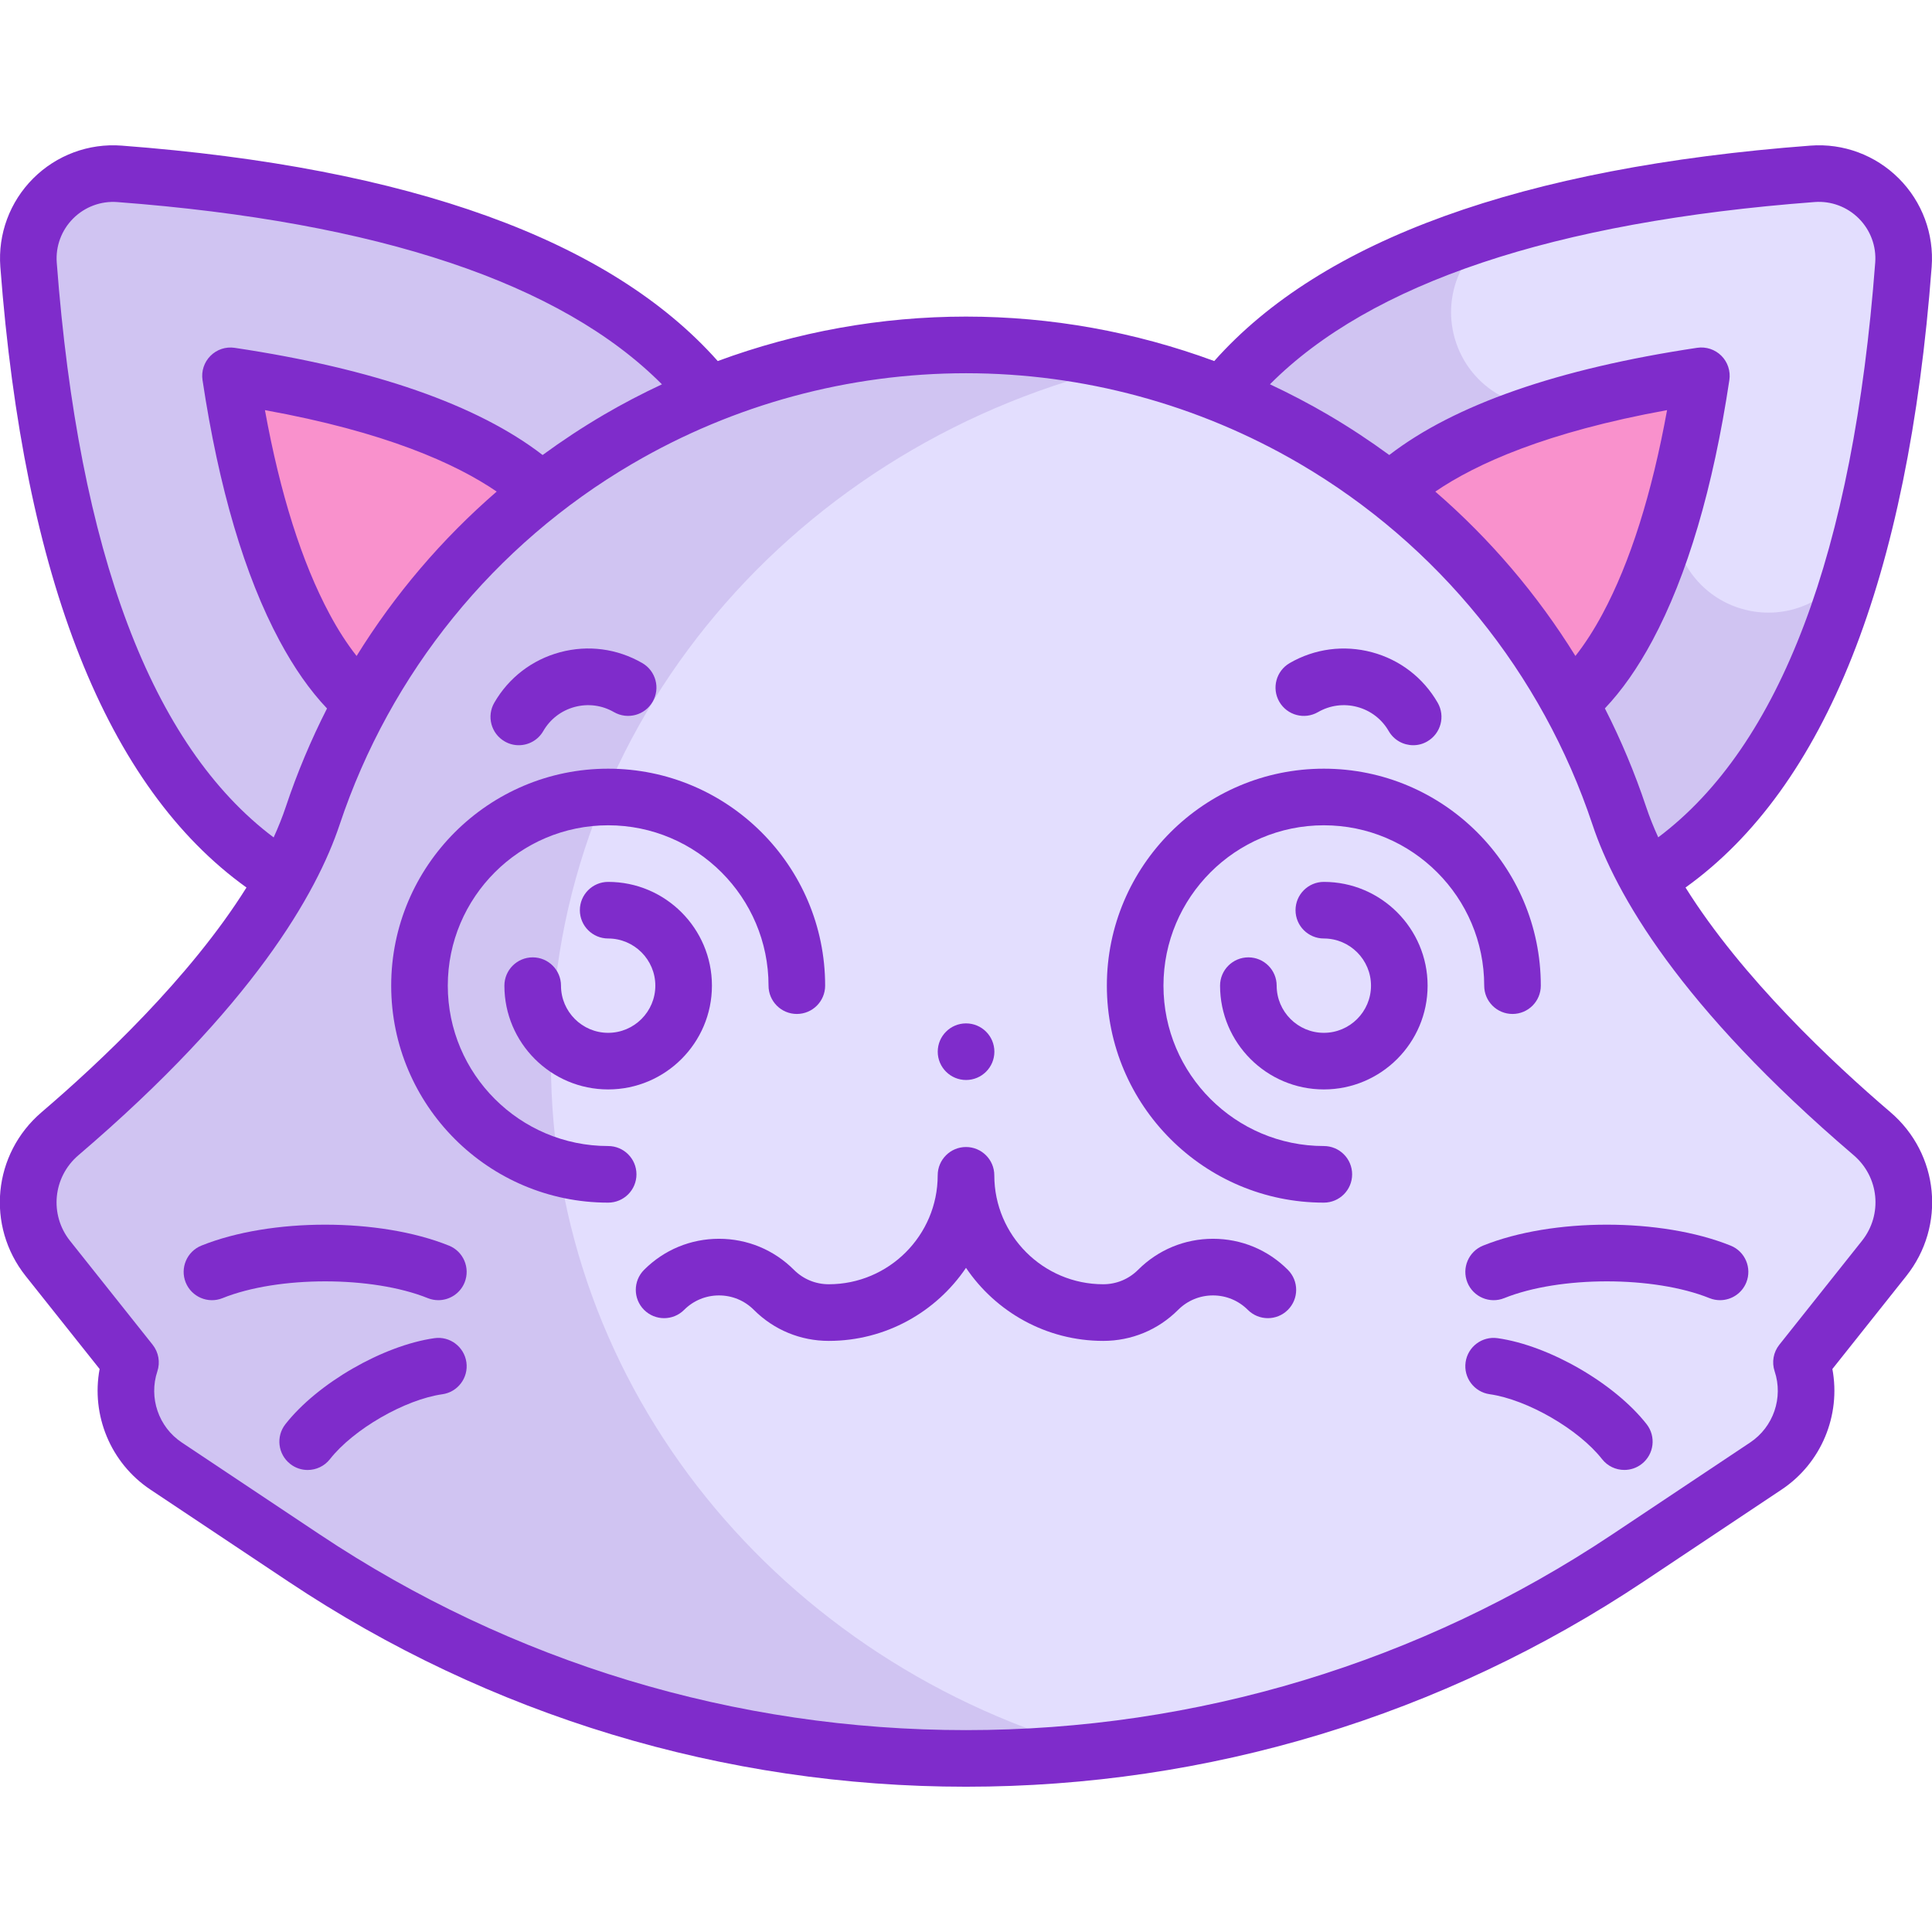 <svg width="512" height="512" viewBox="0 0 512 512" fill="none" xmlns="http://www.w3.org/2000/svg">
<g clip-path="url(#clip0_301_3538)">
<path d="M480.34 46.07C376.61 53.92 263.29 90.3 319.36 231.14C460.2 287.21 496.58 173.89 504.43 70.17C505.47 56.47 494.03 45.03 480.34 46.07Z" fill="#E3DEFE"/>
<path d="M399.93 59.51C387.87 64.61 381.62 78.24 385.89 90.84C390.36 104.04 404.69 111.12 417.89 106.64L444.44 129.94C440.48 143.3 448.1 157.35 461.47 161.31C474.29 165.11 487.73 158.25 492.3 145.89C472.32 219.44 425.5 273.4 319.36 231.14C278 127.26 328.8 80.21 399.93 59.51Z" fill="#D0C4F2"/>
<path d="M31.66 46.07C135.39 53.92 248.71 90.31 192.63 231.14C51.8 287.21 15.42 173.89 7.57 70.16C6.53 56.47 17.97 45.03 31.66 46.07Z" fill="#D0C4F2"/>
<path d="M112.07 59.51C124.13 64.61 130.38 78.24 126.11 90.84C121.64 104.04 107.31 111.12 94.11 106.64L67.56 129.94C71.52 143.3 63.9 157.35 50.53 161.31C37.71 165.11 24.27 158.25 19.7 145.89C39.68 219.44 86.5 273.4 192.64 231.14C234 127.26 183.2 80.21 112.07 59.51Z" fill="#D0C4F2"/>
<path d="M125.27 196C110.41 196 94.73 192.39 80.69 166.22C71.84 149.71 65.28 127.38 61.09 99.58C123.03 108.87 144.15 127.82 151.33 139.32C160.03 153.25 158.26 173.21 153.23 191.76C142.91 194.58 133.55 196 125.27 196Z" fill="#F991CC"/>
<path d="M386.73 196C401.59 196 417.27 192.39 431.31 166.22C440.16 149.71 446.72 127.38 450.91 99.58C388.97 108.87 367.85 127.82 360.67 139.32C351.97 153.25 353.74 173.21 358.77 191.76C369.09 194.58 378.45 196 386.73 196Z" fill="#F991CC"/>
<path d="M496.09 300.42C474.52 282 439.96 248.65 429.13 216.17C414.8 173.16 385.51 138.24 348.2 116.39C348.19 116.39 348.19 116.38 348.18 116.38C320.85 100.38 289.21 91.39 256 91.39C222.79 91.39 191.16 100.38 163.82 116.38C163.81 116.38 163.81 116.39 163.8 116.39C126.49 138.24 97.2 173.17 82.87 216.17C72.05 248.66 37.48 282 15.91 300.42C6.11 308.79 4.66 323.4 12.68 333.49L34.58 361.04C31.17 371.27 35.03 382.52 44 388.5L80.57 412.88C132.53 447.52 193.56 466 256 466C318.44 466 379.47 447.52 431.42 412.89L467.99 388.51C476.96 382.53 480.82 371.28 477.41 361.05L499.31 333.5C507.34 323.41 505.89 308.8 496.09 300.42Z" fill="#E3DEFE"/>
<path d="M146 281.39C146 191.73 211.38 116.58 299.32 96.61C285.36 93.2 270.84 91.39 256 91.39C222.79 91.39 191.16 100.37 163.82 116.38C163.81 116.38 163.81 116.39 163.8 116.39C126.49 138.24 97.2 173.17 82.87 216.17C72.05 248.66 37.48 282 15.91 300.42C6.11 308.79 4.66 323.4 12.68 333.49L34.58 361.04C31.17 371.27 35.03 382.52 44 388.5L80.57 412.88C132.53 447.52 193.56 466 256 466C267.68 466 279.32 465.35 290.85 464.07C207.22 441.33 146 368.15 146 281.39Z" fill="#D0C4F2"/>
<path d="M500.96 294.72C485.75 281.73 461.66 259.16 446.68 235.2C483.71 208.66 505.66 153.39 511.91 70.73C512.57 62.02 509.4 53.48 503.21 47.29C497.02 41.1 488.48 37.92 479.77 38.59C403.39 44.37 350.29 63.57 321.79 95.68C300.81 87.94 278.52 83.9 256 83.9C233.47 83.9 211.19 87.94 190.21 95.68C161.72 63.58 108.62 44.38 32.23 38.59C23.53 37.93 14.98 41.1 8.79 47.29C2.6 53.48 -0.57 62.02 0.09 70.73C6.35 153.39 28.29 208.65 65.32 235.2C50.34 259.16 26.25 281.73 11.04 294.73C-1.91 305.79 -3.76 324.87 6.81 338.17L26.4 362.8C24.11 375.02 29.29 387.71 39.85 394.75L76.42 419.13C129.77 454.7 191.87 473.5 256 473.5C320.13 473.5 382.23 454.7 435.58 419.13L472.15 394.75C482.71 387.71 487.89 375.03 485.6 362.8L505.18 338.17C515.76 324.86 513.91 305.78 500.96 294.72ZM480.9 53.54C485.24 53.21 489.51 54.8 492.6 57.89C495.69 60.98 497.28 65.25 496.95 69.59C491.13 146.45 471.79 197.62 439.45 221.9C438.22 219.2 437.13 216.49 436.23 213.8C433.23 204.8 429.57 196.09 425.31 187.73C429.86 182.93 434.01 177.02 437.9 169.77C447.13 152.55 454 129.31 458.3 100.71C458.65 98.36 457.87 95.97 456.19 94.29C454.51 92.61 452.13 91.82 449.77 92.17C412.87 97.7 385.47 107.25 368.17 120.58C363 116.8 357.63 113.25 352.05 109.98C352.01 109.96 351.98 109.94 351.94 109.91C346.93 106.98 341.79 104.3 336.55 101.84C363.24 75.02 411.7 58.78 480.9 53.54ZM417.5 173.84C407.41 157.55 394.9 142.86 380.37 130.28C391.2 122.89 409.86 114.48 441.79 108.69C437.75 130.89 432.02 149.02 424.69 162.68C422.41 166.94 420 170.66 417.5 173.84ZM15.04 69.6C14.71 65.26 16.3 60.99 19.39 57.9C22.48 54.81 26.76 53.22 31.09 53.55C100.29 58.79 148.76 75.03 175.42 101.85C170.18 104.3 165.04 106.98 160.03 109.91C160 109.93 159.97 109.94 159.95 109.96C154.37 113.23 148.98 116.79 143.8 120.58C126.52 107.26 99.12 97.71 62.2 92.18C59.84 91.82 57.46 92.61 55.78 94.3C54.1 95.98 53.31 98.36 53.67 100.72C57.98 129.33 64.84 152.57 74.07 169.78C77.96 177.03 82.11 182.95 86.66 187.75C82.41 196.11 78.74 204.82 75.74 213.82C74.84 216.51 73.75 219.22 72.52 221.93C40.19 197.63 20.86 146.46 15.04 69.6ZM94.5 173.84C92 170.66 89.59 166.95 87.31 162.68C79.99 149.02 74.25 130.89 70.21 108.69C102.05 114.45 120.72 122.82 131.63 130.27C117.1 142.85 104.59 157.54 94.5 173.84ZM493.44 328.83L471.54 356.37C469.96 358.35 469.49 361 470.3 363.41C472.63 370.41 469.97 378.16 463.83 382.26L427.26 406.64C376.38 440.57 317.16 458.5 256 458.5C194.84 458.5 135.62 440.57 84.74 406.65L48.17 382.27C42.03 378.18 39.37 370.42 41.7 363.42C42.5 361.01 42.03 358.37 40.46 356.38L18.56 328.84C13.04 321.89 14.02 311.92 20.79 306.14C67.03 266.65 83.94 236.71 90 218.56C103.42 178.31 130.98 144.33 167.54 122.92C167.59 122.89 167.64 122.86 167.69 122.84C194.45 107.18 224.99 98.91 256.02 98.91C287.02 98.91 317.52 107.16 344.33 122.82C344.36 122.84 344.4 122.86 344.43 122.88C381.06 144.33 408.62 178.31 422.03 218.56C428.08 236.72 445 266.65 491.24 306.14C497.99 311.91 498.97 321.88 493.44 328.83Z" fill="#7F2CCB"/>
<path d="M118.97 330.1C100.58 322.7 71.76 322.7 53.37 330.1C49.53 331.65 47.67 336.02 49.21 339.86C50.76 343.7 55.13 345.57 58.97 344.02C73.71 338.09 98.63 338.09 113.37 344.02C114.29 344.39 115.24 344.56 116.17 344.56C119.14 344.56 121.95 342.78 123.13 339.86C124.67 336.01 122.81 331.64 118.97 330.1Z" fill="#7F2CCB"/>
<path d="M115.12 354.63C101.48 356.57 84.13 366.58 75.63 377.43C73.08 380.69 73.65 385.4 76.91 387.96C78.28 389.04 79.91 389.56 81.53 389.56C83.76 389.56 85.96 388.57 87.44 386.69C93.64 378.78 107.28 370.9 117.23 369.49C121.33 368.91 124.18 365.11 123.6 361.01C123.01 356.9 119.21 354.04 115.12 354.63Z" fill="#7F2CCB"/>
<path d="M458.63 330.1C440.24 322.7 411.42 322.7 393.03 330.1C389.19 331.65 387.33 336.02 388.87 339.86C390.41 343.7 394.79 345.57 398.63 344.02C413.37 338.09 438.29 338.09 453.03 344.02C453.95 344.39 454.9 344.56 455.83 344.56C458.8 344.56 461.61 342.78 462.79 339.86C464.33 336.01 462.47 331.64 458.63 330.1Z" fill="#7F2CCB"/>
<path d="M396.88 354.63C392.77 354.05 388.98 356.9 388.4 361C387.82 365.1 390.67 368.9 394.77 369.48C404.72 370.89 418.36 378.77 424.56 386.68C426.04 388.57 428.24 389.55 430.47 389.55C432.09 389.55 433.72 389.03 435.09 387.95C438.35 385.4 438.92 380.68 436.37 377.42C427.87 366.58 410.53 356.57 396.88 354.63Z" fill="#7F2CCB"/>
<path d="M256.02 286.21C260.16 286.21 263.52 282.85 263.52 278.71C263.52 274.57 260.16 271.21 256.02 271.21H256.01C251.87 271.21 248.51 274.57 248.51 278.71C248.51 282.85 251.88 286.21 256.02 286.21Z" fill="#7F2CCB"/>
<path d="M321.46 328.29C313.96 328.29 306.91 331.21 301.61 336.51C299.14 338.98 295.86 340.34 292.37 340.34C276.45 340.34 263.5 327.39 263.5 311.47C263.5 307.33 260.14 303.97 256 303.97C251.86 303.97 248.5 307.33 248.5 311.47C248.5 327.39 235.55 340.34 219.63 340.34C216.14 340.34 212.86 338.98 210.39 336.51C205.09 331.21 198.04 328.29 190.54 328.29C183.04 328.29 175.99 331.21 170.69 336.52C167.76 339.45 167.76 344.2 170.69 347.13C173.62 350.06 178.37 350.06 181.3 347.13C183.77 344.66 187.05 343.3 190.54 343.3C194.03 343.3 197.31 344.66 199.78 347.13C205.08 352.43 212.13 355.35 219.63 355.35C234.75 355.35 248.11 347.66 256 335.99C263.89 347.66 277.25 355.35 292.37 355.35C299.87 355.35 306.91 352.43 312.21 347.13C314.68 344.66 317.96 343.3 321.45 343.3C324.94 343.3 328.22 344.66 330.69 347.13C333.62 350.06 338.37 350.06 341.3 347.13C344.23 344.2 344.23 339.45 341.3 336.52C336 331.21 328.96 328.29 321.46 328.29Z" fill="#7F2CCB"/>
<path d="M400.83 268.71C404.97 268.71 408.33 265.35 408.33 261.21C408.33 229.5 382.54 203.71 350.83 203.71C319.12 203.71 293.33 229.5 293.33 261.21C293.33 292.92 319.12 318.71 350.83 318.71C354.97 318.71 358.33 315.35 358.33 311.21C358.33 307.07 354.97 303.71 350.83 303.71C327.4 303.71 308.33 284.64 308.33 261.21C308.33 237.78 327.4 218.71 350.83 218.71C374.26 218.71 393.33 237.78 393.33 261.21C393.33 265.36 396.69 268.71 400.83 268.71Z" fill="#7F2CCB"/>
<path d="M350.83 233.71C346.69 233.71 343.33 237.07 343.33 241.21C343.33 245.35 346.69 248.71 350.83 248.71C357.72 248.71 363.33 254.32 363.33 261.21C363.33 268.1 357.72 273.71 350.83 273.71C343.94 273.71 338.33 268.1 338.33 261.21C338.33 257.07 334.97 253.71 330.83 253.71C326.69 253.71 323.33 257.07 323.33 261.21C323.33 276.37 335.67 288.71 350.83 288.71C365.99 288.71 378.33 276.37 378.33 261.21C378.33 246.05 365.99 233.71 350.83 233.71Z" fill="#7F2CCB"/>
<path d="M161.17 273.71C154.28 273.71 148.67 268.1 148.67 261.21C148.67 257.07 145.31 253.71 141.17 253.71C137.03 253.71 133.67 257.07 133.67 261.21C133.67 276.37 146.01 288.71 161.17 288.71C176.33 288.71 188.67 276.37 188.67 261.21C188.67 246.05 176.33 233.71 161.17 233.71C157.03 233.71 153.67 237.07 153.67 241.21C153.67 245.35 157.03 248.71 161.17 248.71C168.06 248.71 173.67 254.32 173.67 261.21C173.67 268.1 168.06 273.71 161.17 273.71Z" fill="#7F2CCB"/>
<path d="M161.17 303.71C137.74 303.71 118.67 284.64 118.67 261.21C118.67 237.78 137.74 218.71 161.17 218.71C184.6 218.71 203.67 237.78 203.67 261.21C203.67 265.35 207.03 268.71 211.17 268.71C215.31 268.71 218.67 265.35 218.67 261.21C218.67 229.5 192.88 203.71 161.17 203.71C129.46 203.71 103.67 229.5 103.67 261.21C103.67 292.92 129.46 318.71 161.17 318.71C165.31 318.71 168.67 315.35 168.67 311.21C168.67 307.07 165.31 303.71 161.17 303.71Z" fill="#7F2CCB"/>
<path d="M137.48 197.49C136.21 197.49 134.92 197.17 133.74 196.48C130.15 194.41 128.92 189.82 130.99 186.23C134.82 179.59 141.02 174.84 148.42 172.85C155.83 170.86 163.57 171.88 170.21 175.72C173.8 177.79 175.03 182.38 172.96 185.97C170.89 189.56 166.3 190.78 162.71 188.72C159.54 186.89 155.84 186.4 152.3 187.35C148.76 188.3 145.8 190.57 143.97 193.74C142.59 196.14 140.07 197.49 137.48 197.49Z" fill="#7F2CCB"/>
<path d="M374.52 197.49C371.93 197.49 369.41 196.15 368.02 193.74C366.19 190.57 363.23 188.3 359.69 187.35C356.15 186.4 352.46 186.89 349.28 188.72C345.69 190.79 341.11 189.56 339.03 185.97C336.96 182.38 338.19 177.8 341.78 175.72C348.42 171.89 356.16 170.87 363.57 172.85C370.98 174.83 377.17 179.59 381 186.23C383.07 189.82 381.84 194.4 378.25 196.48C377.08 197.17 375.79 197.49 374.52 197.49Z" fill="#7F2CCB"/>
</g>
<defs>
<clipPath id="clip0_301_3538">
<rect width="512" height="512" fill="white"/>
</clipPath>
</defs>
</svg>
